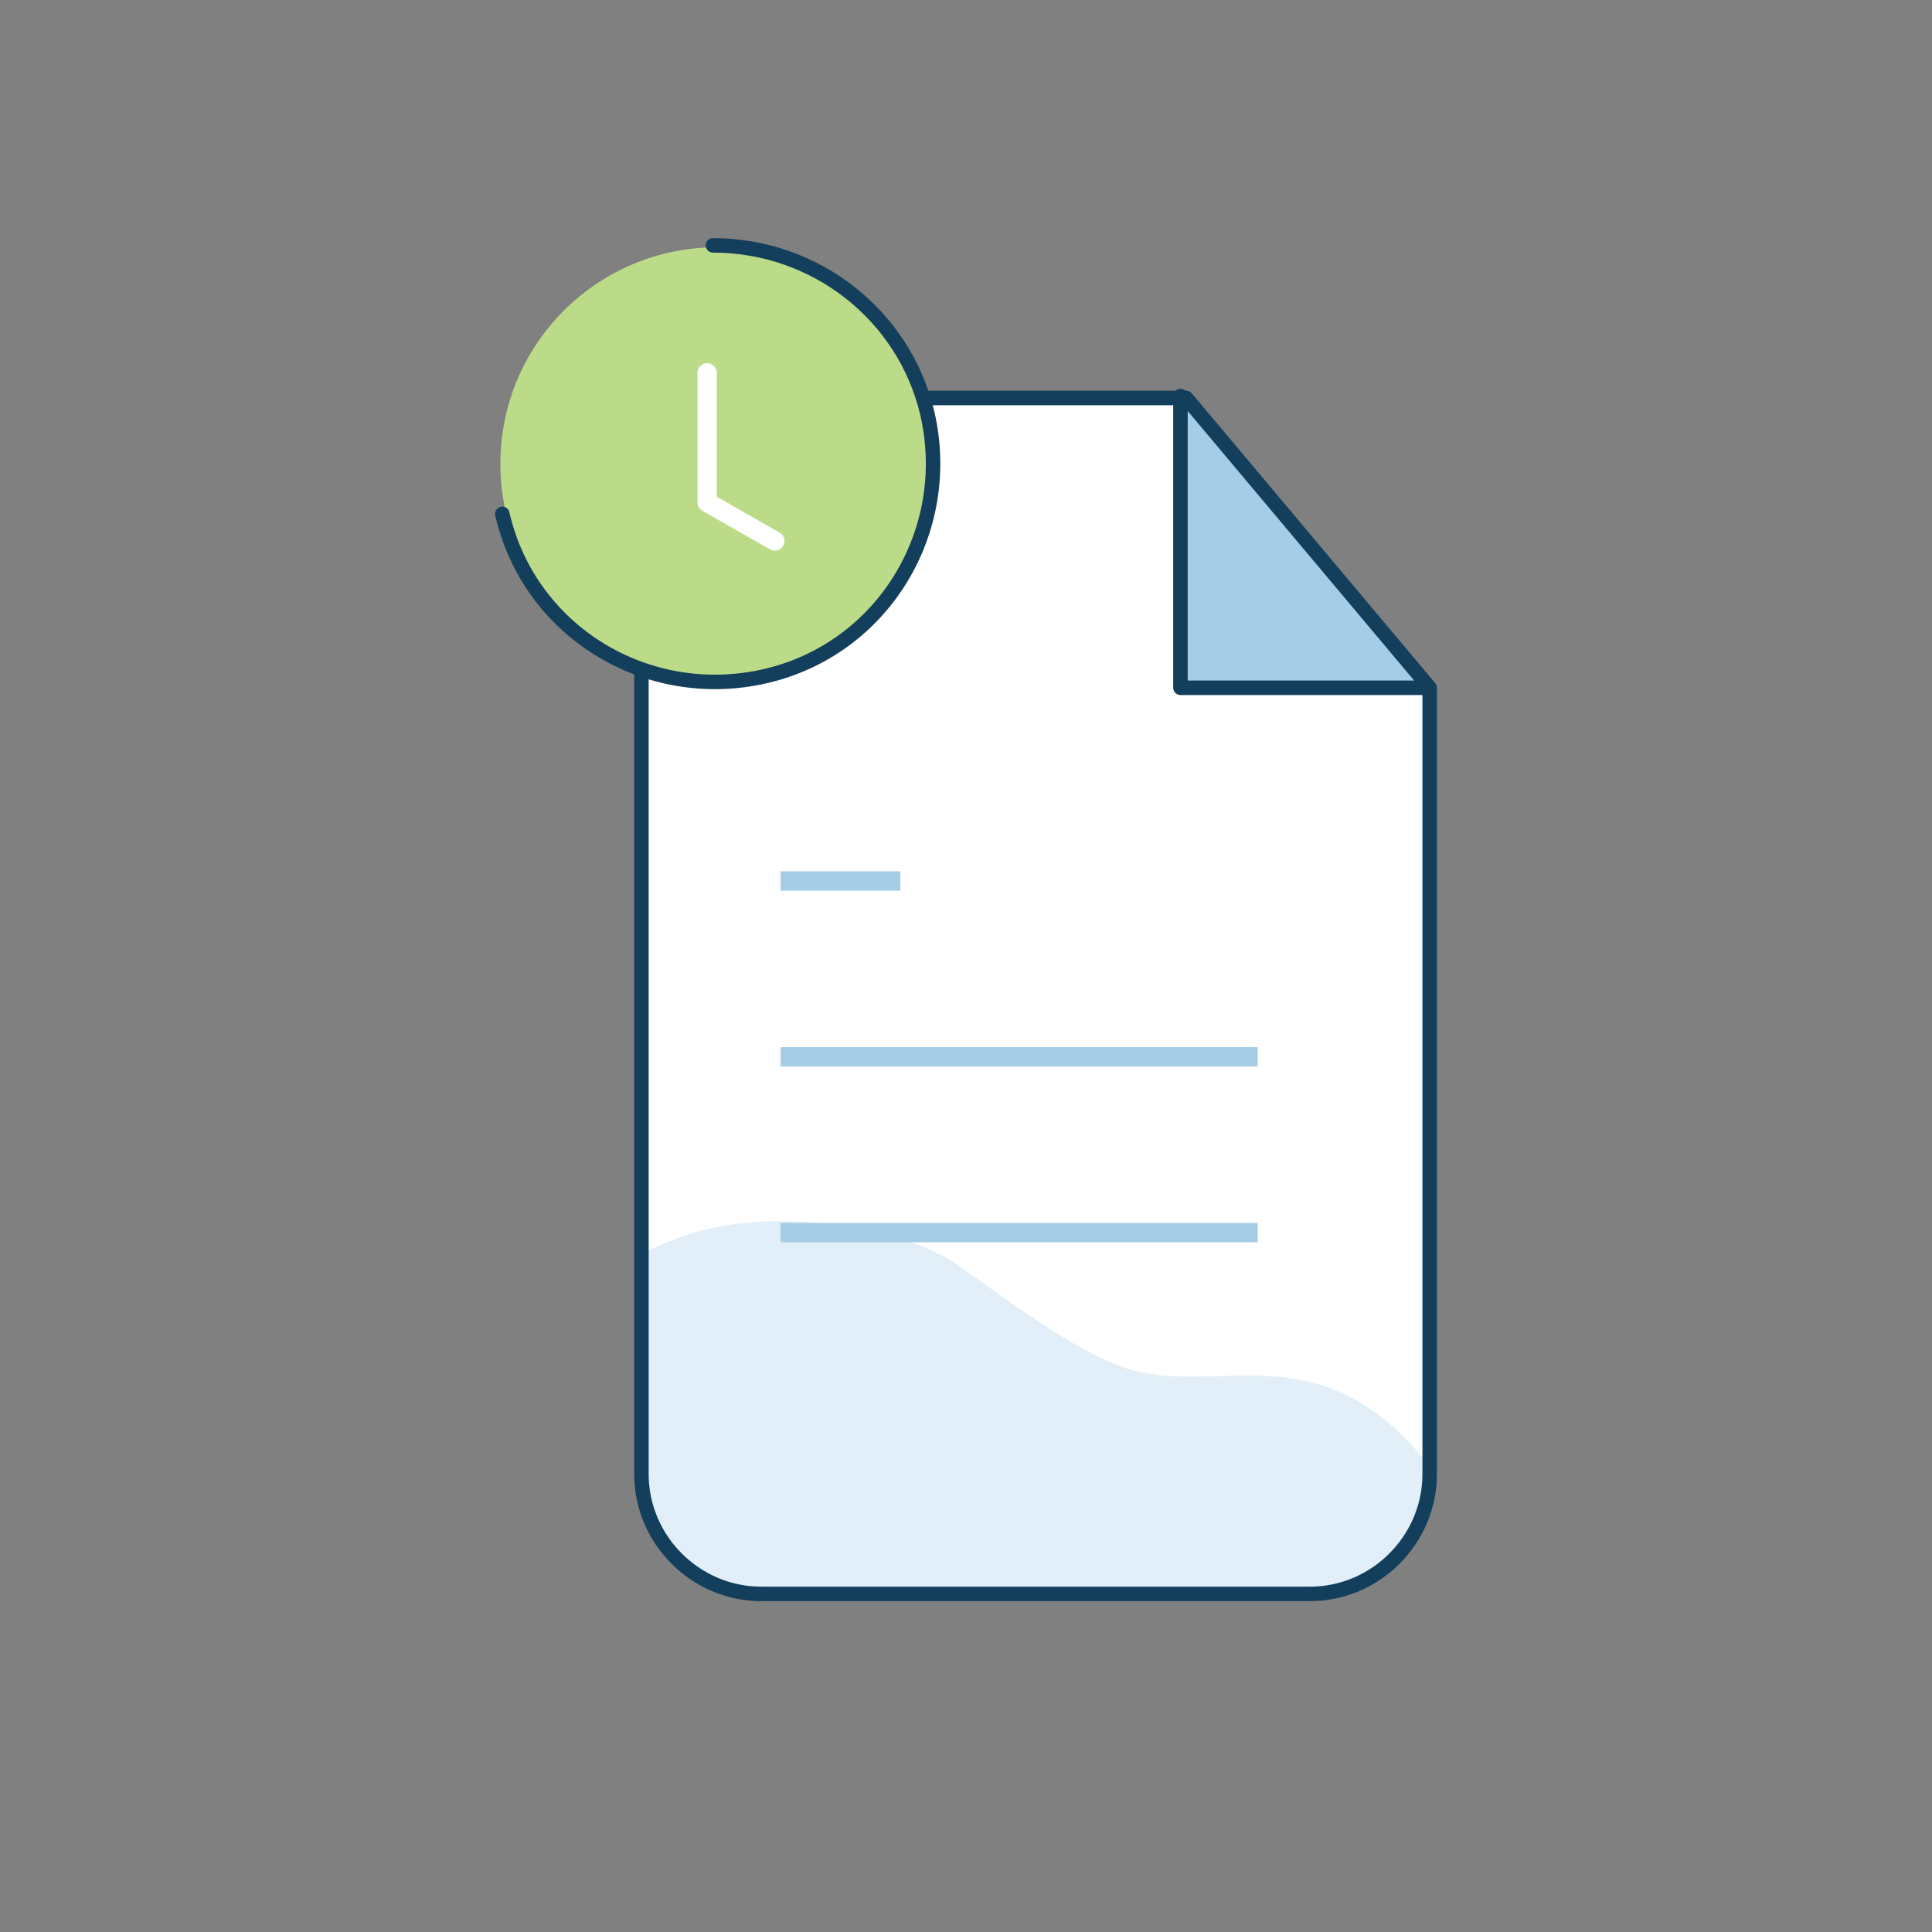 <?xml version="1.0" encoding="utf-8"?>
<!-- Generator: Adobe Illustrator 23.0.5, SVG Export Plug-In . SVG Version: 6.00 Build 0)  -->
<svg version="1.1" id="Layer_1" xmlns="http://www.w3.org/2000/svg" xmlns:xlink="http://www.w3.org/1999/xlink" x="0px" y="0px"
	 viewBox="0 0 100 100" style="enable-background:new 0 0 100 100;" xml:space="preserve">
<rect x="0" y="0" width="100" height="100" fill="#808080" stroke="none"/>
<style type="text/css">
	.st0{fill:#FFFFFF;}
	.st1{opacity:0.5;fill-rule:evenodd;clip-rule:evenodd;fill:#C6E1F2;enable-background:new    ;}
	.st2{fill:#A6CDE8;}
	.st3{fill:none;stroke:#133F5D;stroke-width:0.75;stroke-linecap:round;stroke-linejoin:round;}
	.st4{fill:none;stroke:#A6CDE8;stroke-miterlimit:10;}
	.st5{fill:#BCDB88;}
	.st6{fill:none;stroke:#FFFFFF;stroke-linecap:round;stroke-linejoin:round;}
</style>
<g>
	<g>
		<g id="g7722">
			<path class="st0" d="M73.9,35.6v40.7c0,3.4-2.8,6.2-6.2,6.2c0,0,0,0,0,0H39.4c-3.4,0-6.2-2.8-6.2-6.2c0,0,0,0,0,0V26.7
				c0-1.6,0.7-3.2,1.8-4.4c1.2-1.2,2.7-1.8,4.4-1.8h22L73.9,35.6z"/>
			<path class="st1" d="M73.9,75.7v0.6c0,3.4-2.8,6.2-6.2,6.2c0,0,0,0,0,0H39.4c-3.4,0-6.2-2.8-6.2-6.2c0,0,0,0,0,0V64.9
				c0.5-0.2,1-0.5,1.6-0.7c4.8-2,12-0.7,14.8,1.3s5.8,4.2,8.1,5.1c0.3,0.1,0.5,0.2,0.8,0.3c4.7,1.3,9.7-1.9,15.1,4.5
				C73.8,75.5,73.9,75.6,73.9,75.7z"/>
			<polyline id="polyline4" class="st2" points="61.4,20.5 61.4,35.6 73.9,35.6 			"/>
		</g>
		<path id="path2" class="st3" d="M46,82.5h21.8c3.4,0,6.2-2.8,6.2-6.2l0,0V35.6l-12.6-15h-22c-3.4,0-6.2,2.8-6.2,6.2l0,0v49.5
			c0,3.4,2.8,6.2,6.2,6.2c0,0,0,0,0,0H46L46,82.5z"/>
		<polyline id="polyline4-2" class="st3" points="61.1,20.5 61.1,35.6 73.7,35.6 		"/>
		<line id="line6" class="st4" x1="65.1" y1="54.7" x2="40.4" y2="54.7"/>
		<line id="line8" class="st4" x1="65.1" y1="63.8" x2="40.4" y2="63.8"/>
		<polyline id="polyline10" class="st4" points="46.6,45.6 43.5,45.6 40.4,45.6 		"/>
		<circle class="st5" cx="37.1" cy="24" r="11.2"/>
		<path class="st3" d="M26,26.6c1.4,6.1,7.5,9.8,13.6,8.4s9.8-7.5,8.4-13.6c-1.2-5.1-5.8-8.7-11.1-8.7"/>
		<polyline class="st6" points="40.1,28 36.6,26 36.6,19.3 		"/>
	</g>
</g>
</svg>
